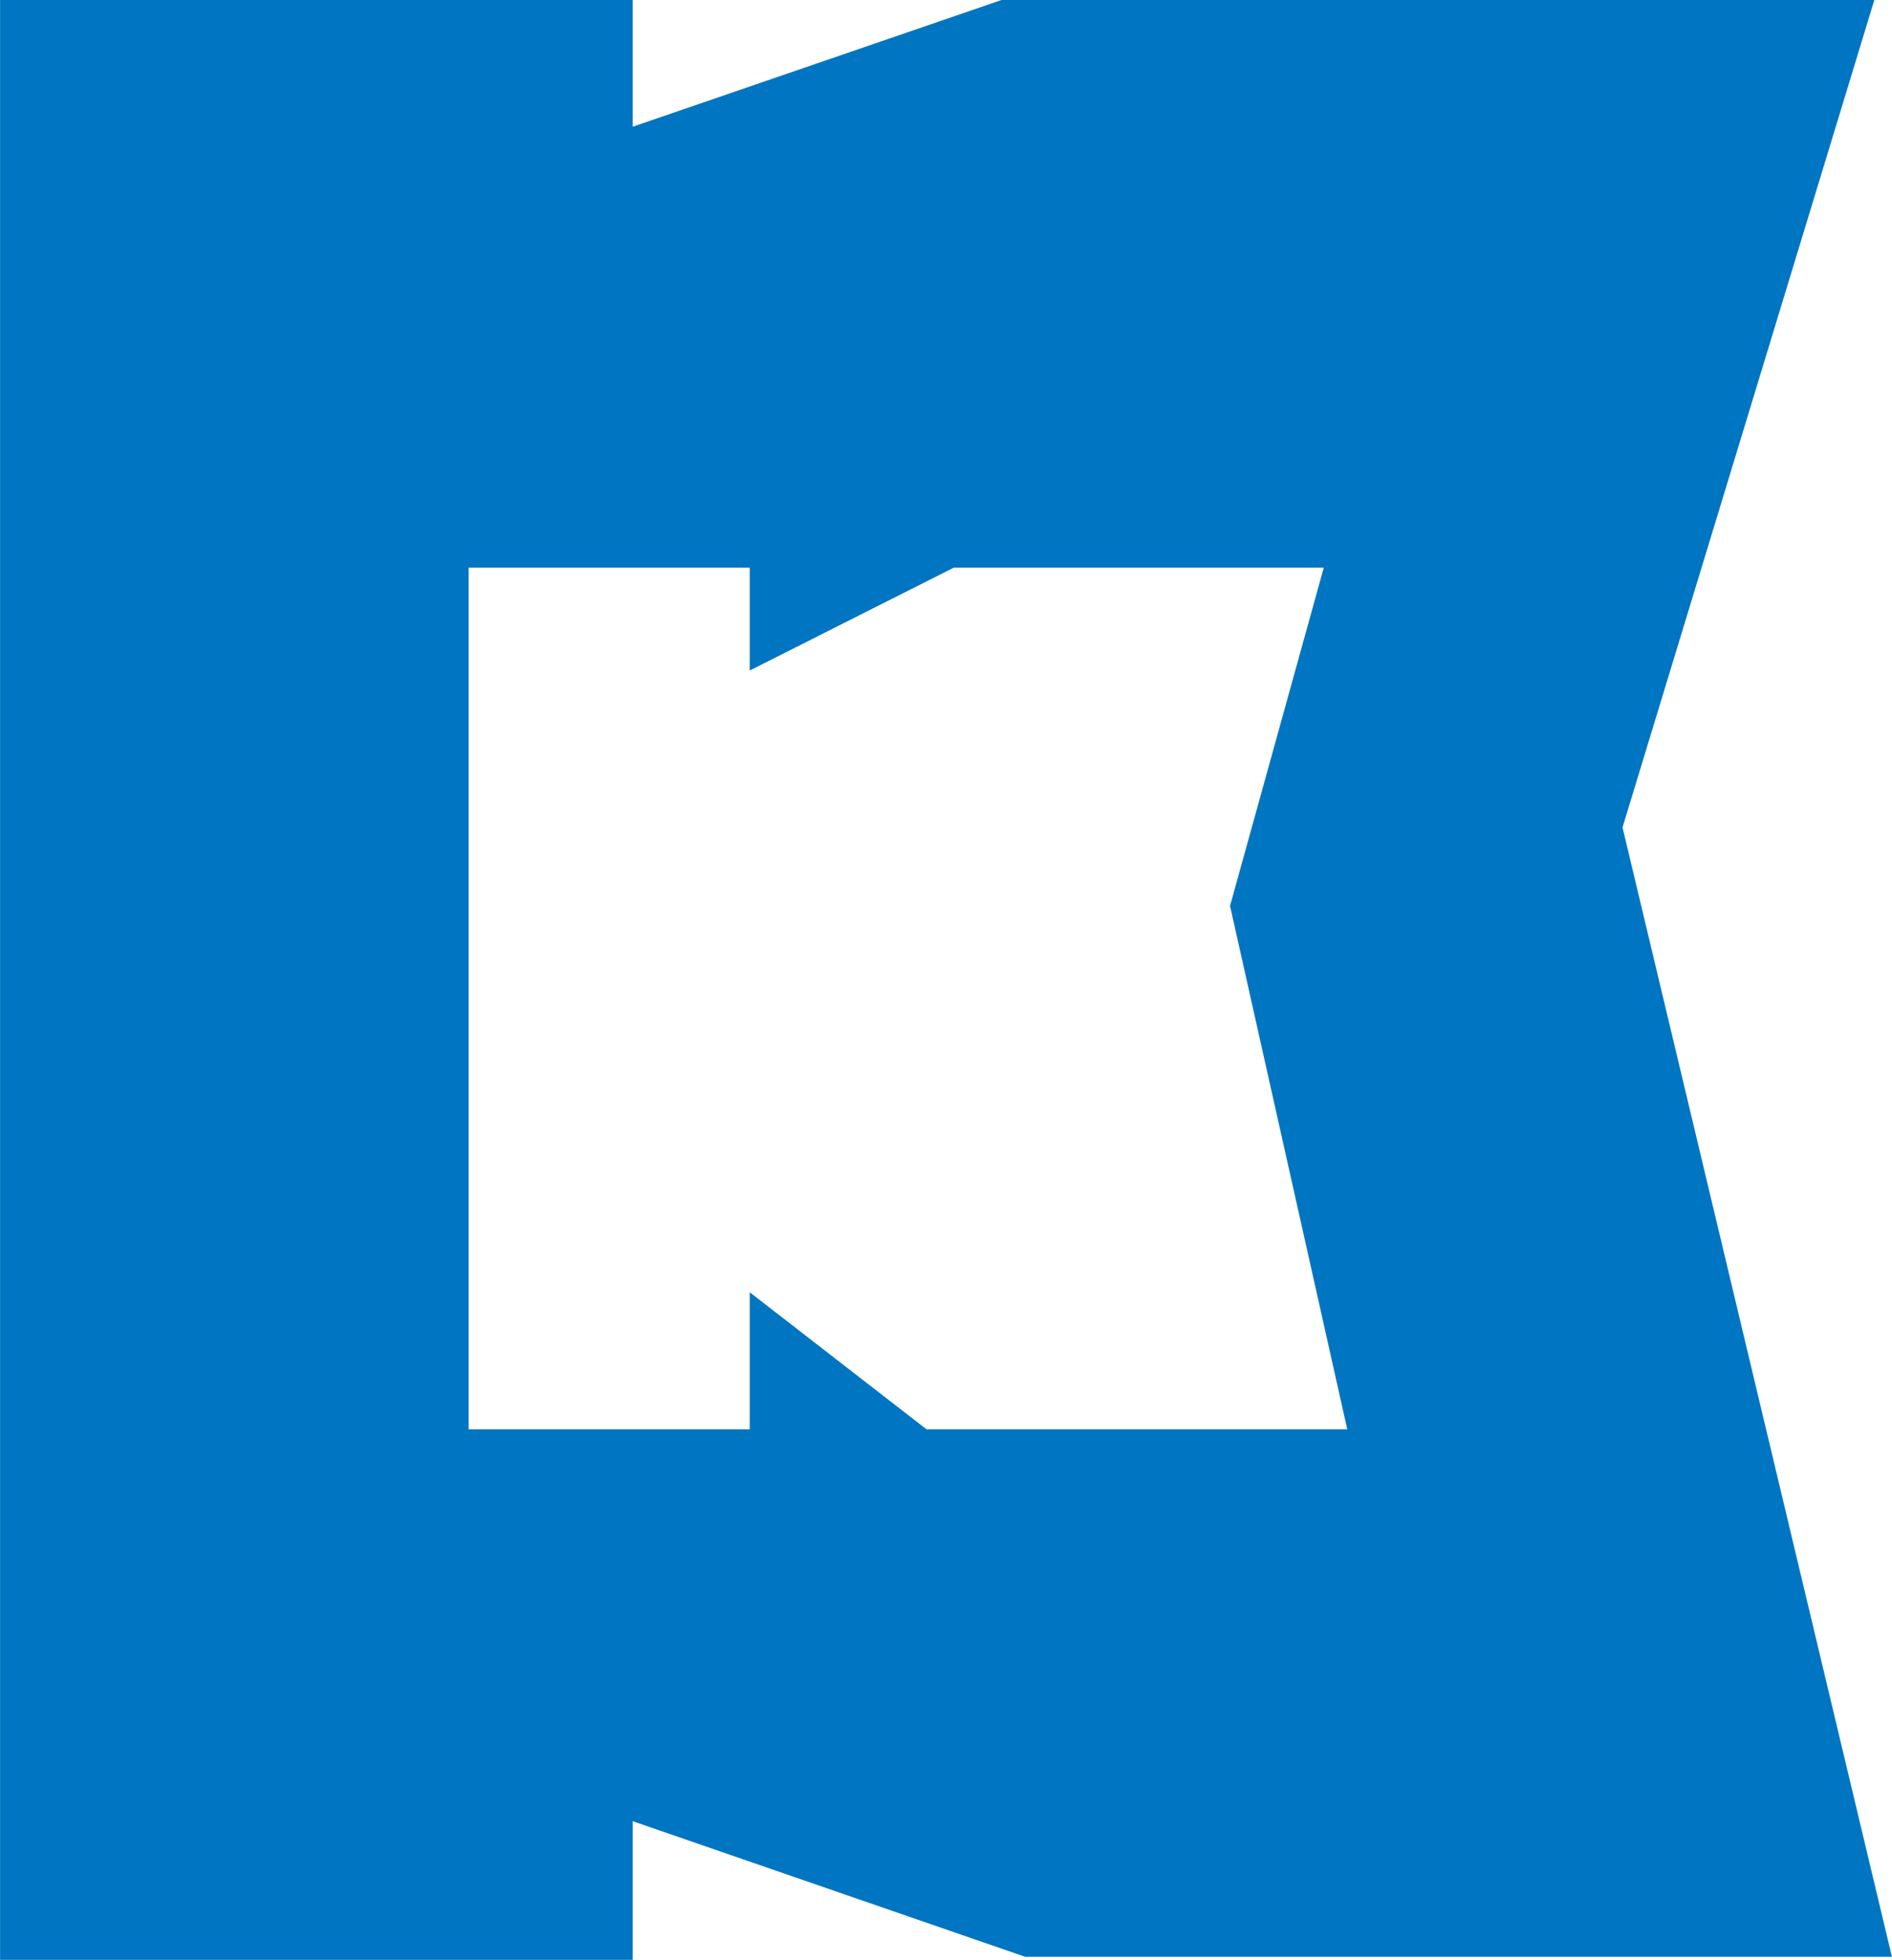 <svg xmlns="http://www.w3.org/2000/svg" width="233" height="241.375" viewBox="0 0 233 241.375">
  <defs>
    <style>
      .cls-1 {
        fill: #0075c1;
        fill-rule: evenodd;
      }
    </style>
  </defs>
  <path id="K" class="cls-1" d="M79.072,559.621V318.242h77.9V333.86l45.451-15.618H309.889L278.876,420.151l33.175,139.088H205.3l-48.328-16.7v17.079h-77.9Zm165.906-65.34-14.435-64.464,11.544-41.656H196.52L171.391,400.83V388.161H136.777v106.12h34.614V477.4l21.778,16.883h51.809Z" transform="translate(-79.063 -318.25)"/>
</svg>
